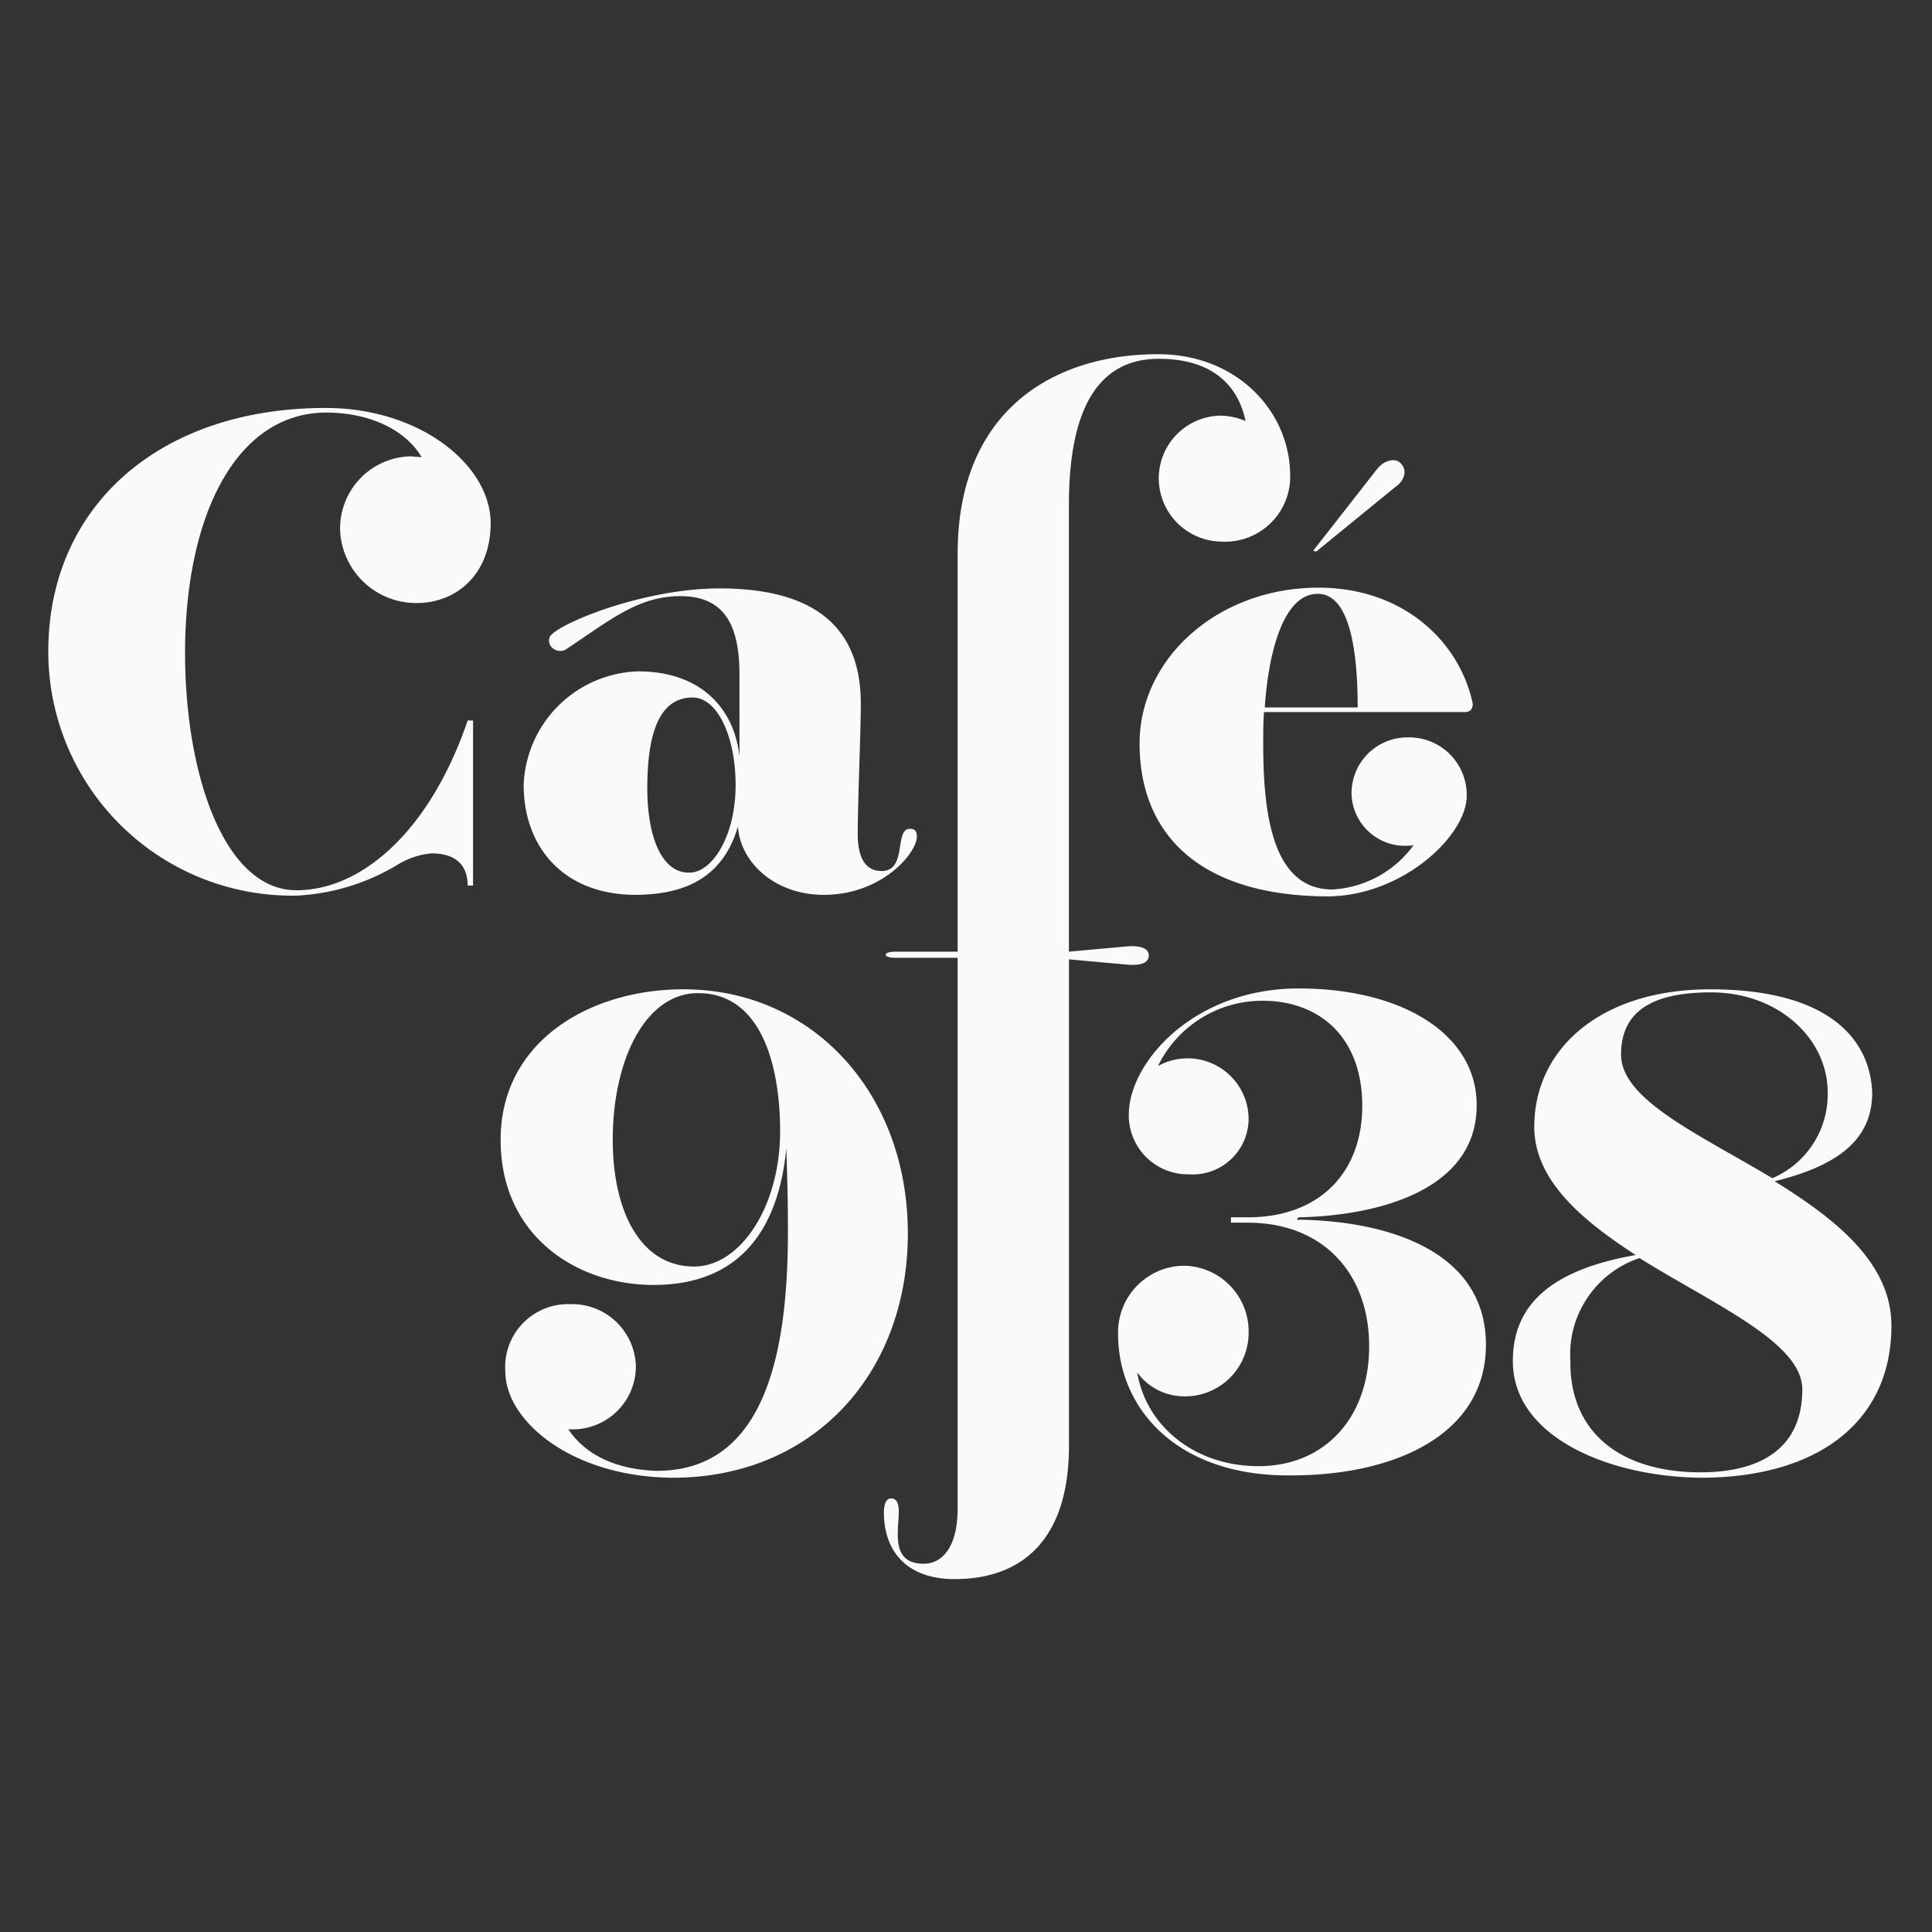 <svg xmlns="http://www.w3.org/2000/svg" width="120" height="120" viewBox="0 0 120 120">
  <rect x="0" y="0" width="120" height="120" fill="#333333" stroke="none"/>
  <g id="Groupe_158" data-name="Groupe 158" transform="translate(17826 9791)">
    <rect id="Rectangle_114" data-name="Rectangle 114" width="120" height="120" transform="translate(-17826 -9791)" fill="none"/>
    <g id="Groupe_119" data-name="Groupe 119" transform="translate(-797 2752)">
      <g id="Cafe_938_Logo" transform="translate(-17026 -12521)">
        <path id="Tracé_412" data-name="Tracé 412" d="M70.252,82.7c-5.772,0-11.352,3.2-11.352,9.349,0,6.01,4.77,9.015,9.492,9.015,5.438,0,7.775-3.53,8.252-8.49.048,1.526.1,2.957.1,5.152,0,7.155-1.24,14.93-8.2,14.882-1.336-.048-3.959-.382-5.438-2.576h.334A3.919,3.919,0,0,0,67.3,106.12a3.966,3.966,0,0,0-4.1-3.864,3.906,3.906,0,0,0-4.007,4.2c0,3.005,4.054,6.535,10.4,6.582,8.681,0,14.6-6.439,14.6-15.168S78.266,82.7,70.252,82.7Zm.668,17.219c-3.339,0-5.056-3.434-5.056-7.87,0-5.008,2.051-9.111,5.295-9.111,3.911,0,5.1,4.436,5.1,8.586C76.262,96.2,73.782,99.919,70.92,99.919Z" transform="translate(-30.805 -43.253)" fill="#fcfaf9"/>
        <path id="Tracé_413" data-name="Tracé 413" d="M150.557,96.957a.1.1,0,0,1-.143-.048c.048-.048.1-.1.143-.1,4.77-.1,11.018-1.622,11.018-6.964,0-4.388-4.579-7.25-11.066-7.25-6.535,0-10.542,4.627-10.542,7.823a3.665,3.665,0,0,0,3.721,3.721,3.474,3.474,0,0,0,3.721-3.482,3.788,3.788,0,0,0-5.629-3.244,7.2,7.2,0,0,1,6.487-4.054c3.53,0,6.2,2.242,6.2,6.535,0,4.1-2.623,6.916-7.107,6.916h-1.049v.334h1.049c4.675,0,7.536,3.148,7.536,7.68,0,4.388-2.719,7.441-6.869,7.441-4.054,0-7.012-2.576-7.536-5.819a3.6,3.6,0,0,0,2.767,1.479,3.945,3.945,0,0,0,4.15-3.864,4.084,4.084,0,0,0-4.007-4.245,4.135,4.135,0,0,0-4.1,4.245c0,4.627,3.673,8.872,10.78,8.777,6.487,0,12.068-2.576,12.068-8.109C162.148,99.009,156.281,97.053,150.557,96.957Z" transform="translate(-72.855 -43.2)" fill="#fcfaf9"/>
        <path id="Tracé_414" data-name="Tracé 414" d="M206.965,94.625c3.434-.859,6.058-2.29,6.058-5.485-.1-3.2-2.528-6.439-10.065-6.439-6.773,0-10.923,3.673-10.923,8.538,0,3.291,2.91,5.772,6.3,7.966-4.913.859-7.632,2.862-7.632,6.582,0,4.77,6.058,7.2,11.686,7.25,7.2,0,11.829-3.434,11.829-9.444C214.216,99.681,210.734,96.962,206.965,94.625Zm-9.54-7.87c0-2.671,1.908-3.864,5.581-3.864,4.2,0,7.2,2.862,7.25,6.105a5.663,5.663,0,0,1-3.434,5.438C202.291,91.715,197.426,89.569,197.426,86.754Zm4.961,25.948c-5.056,0-8.157-2.528-8.109-6.916a6.306,6.306,0,0,1,4.293-6.392c4.675,2.91,10.112,5.247,10.112,8.157C208.683,111.367,205.868,112.7,202.386,112.7Z" transform="translate(-99.738 -43.253)" fill="#fcfaf9"/>
        <path id="Tracé_415" data-name="Tracé 415" d="M18.126,14.632a4.728,4.728,0,0,0,4.77,4.484c2.385,0,4.579-1.717,4.579-4.961C27.475,10.577,23.134,7,17.219,7,6.916,7,0,13.105,0,22.121A15.151,15.151,0,0,0,15.455,37.289a13.447,13.447,0,0,0,6.3-1.956,4.891,4.891,0,0,1,2.051-.668c1.479,0,2.242.715,2.242,2h.334V26.414h-.334c-2.29,6.726-6.487,10.542-10.637,10.542-4.484,0-6.916-7.2-6.916-14.739,0-8.586,3.2-14.93,8.777-14.93,2.576,0,4.865,1,5.915,2.767-.238,0-.477-.048-.715-.048A4.48,4.48,0,0,0,18.126,14.632Z" transform="translate(0 -3.661)" fill="#fcfaf9"/>
        <path id="Tracé_416" data-name="Tracé 416" d="M69.007,35.652A7.339,7.339,0,0,0,61.9,42.711c0,3.721,2.337,6.773,6.869,6.821,2.48,0,5.39-.62,6.439-4.245.143,2.194,2.242,4.245,5.342,4.245,3.577,0,5.772-2.576,5.772-3.625,0-.429-.238-.477-.429-.477-1,0-.143,2.623-1.765,2.623-.954,0-1.479-.763-1.479-2.29,0-2.1.191-6.3.191-8.109,0-4.2-2.242-7.155-8.777-7.155-4.722,0-10.065,2.194-10.542,3.005a.608.608,0,0,0,.191.715.734.734,0,0,0,.763.1c2.814-1.86,4.531-3.339,7.155-3.339,2.719,0,3.673,1.765,3.673,4.865v5.1C75.017,38.132,73.062,35.652,69.007,35.652Zm3.148,12.5c-1.669,0-2.576-2.194-2.576-5.247,0-3.339.715-5.629,2.814-5.629,1.526,0,2.671,2.385,2.671,5.438C75.065,45.907,73.586,48.2,72.155,48.149Z" transform="translate(-32.374 -15.952)" fill="#fcfaf9"/>
        <path id="Tracé_417" data-name="Tracé 417" d="M125.256,37.348c0-.429-.477-.62-1.288-.572l-3.673.334V9.349c0-5.867,1.765-9.063,5.581-9.063,3.673,0,5.008,2,5.39,3.864a4.176,4.176,0,0,0-1.526-.334,3.9,3.9,0,0,0-3.864,3.959,3.942,3.942,0,0,0,3.864,3.864,4.046,4.046,0,0,0,4.293-4.293c-.1-3.864-3.339-7.346-8.2-7.346-6.487,0-12.449,3.482-12.449,12.4V37.11h-3.864c-.811,0-.811.382,0,.382h3.864v34.2c0,2.528-1.049,3.434-2.1,3.434-2.957,0-.668-4.054-2.051-4.054-.334,0-.429.477-.429.859,0,2.48,1.479,4.15,4.388,4.15,4.007,0,7.107-2.242,7.107-8.3V37.587l3.673.334C124.588,37.969,125.256,37.873,125.256,37.348Z" transform="translate(-56.903 0)" fill="#fcfaf9"/>
        <path id="Tracé_418" data-name="Tracé 418" d="M169.8,15.471c.334-.191.906-.906.334-1.479-.286-.334-1-.238-1.479.382L164.7,19.43l.191.048Z" transform="translate(-86.139 -7.219)" fill="#fcfaf9"/>
        <path id="Tracé_419" data-name="Tracé 419" d="M142.1,40.083c0,5.295,3.339,9.444,11.639,9.492,4.675,0,8.681-3.768,8.681-6.249a3.575,3.575,0,0,0-3.673-3.625,3.468,3.468,0,0,0-3.482,3.482,3.318,3.318,0,0,0,3.53,3.244.931.931,0,0,0,.334-.048,6.682,6.682,0,0,1-5.056,2.767c-3.816,0-4.293-4.961-4.293-9.063,0-.62,0-1.288.048-1.956h12.449c.477,0,.477-.286.525-.477-.763-3.768-4.2-7.25-9.588-7.25C146.965,30.4,142.1,34.788,142.1,40.083Zm13.547-2.242h-5.772c.238-3.53,1.192-7.059,3.291-7.059C155.217,30.782,155.647,34.55,155.647,37.841Z" transform="translate(-74.319 -15.899)" fill="#fcfaf9"/>
      </g>
    </g>
  </g>
</svg>

